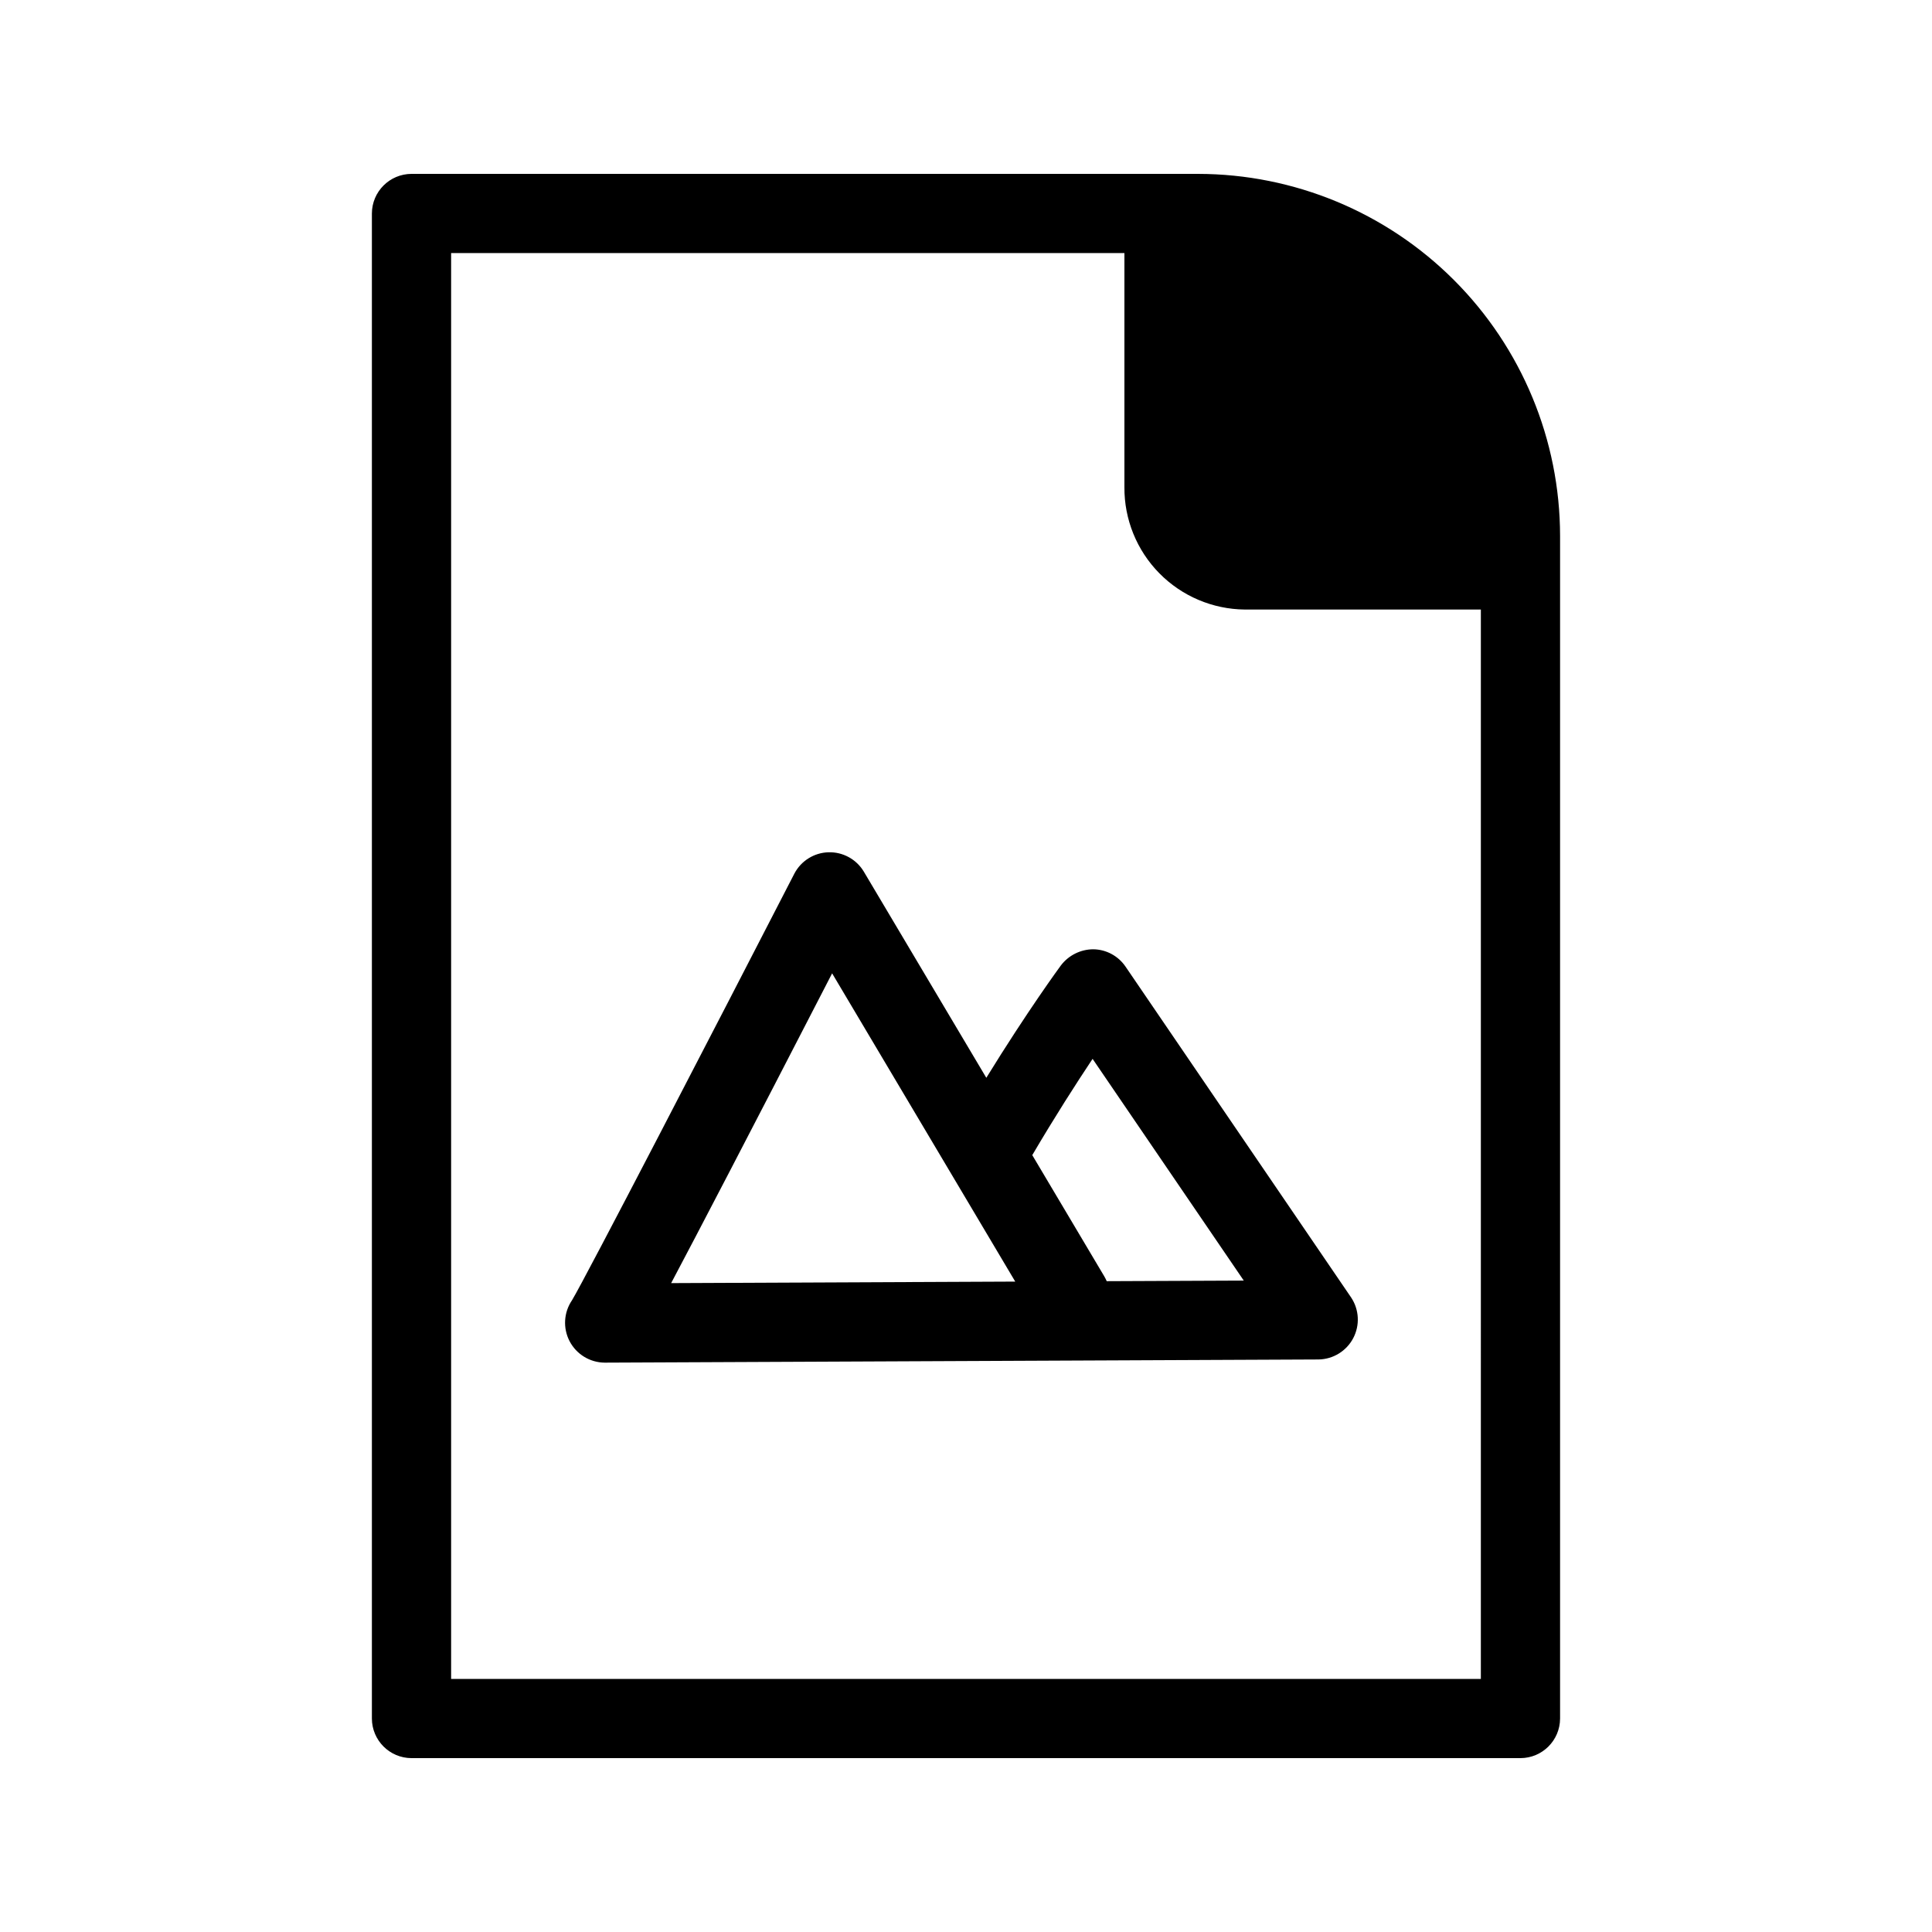 <?xml version="1.0" encoding="UTF-8"?>
<!-- Uploaded to: ICON Repo, www.iconrepo.com, Generator: ICON Repo Mixer Tools -->
<svg fill="#000000" width="800px" height="800px" version="1.1" viewBox="144 144 512 512" xmlns="http://www.w3.org/2000/svg">
 <path d="m461.5 190.08h-208.45c-5.789 0.016-10.48 4.707-10.496 10.496v398.85c0.016 5.789 4.707 10.48 10.496 10.496h293.89c5.793-0.016 10.48-4.707 10.496-10.496v-313.41c-0.027-25.434-10.145-49.82-28.129-67.805s-42.367-28.102-67.805-28.129zm74.941 398.85h-272.89v-377.86h178.43v62.031c-0.062 8.527 3.266 16.734 9.246 22.812 5.981 6.082 14.133 9.539 22.66 9.621h62.555zm-102.65-193.36c-3.391-0.004-6.586 1.578-8.641 4.273-0.43 0.586-8.855 12.074-19.766 29.785l-32.5-54.695c-1.973-3.25-5.543-5.184-9.34-5.07-3.801 0.117-7.242 2.266-9.016 5.629-21.004 40.805-55.336 107.12-58.934 113.08-2.203 3.223-2.453 7.394-0.648 10.859 1.805 3.461 5.371 5.644 9.273 5.684l189.23-0.84c3.859-0.07 7.375-2.234 9.172-5.652 1.797-3.418 1.586-7.543-0.547-10.758l-59.805-87.711c-1.918-2.812-5.078-4.519-8.48-4.582zm-111.93 88.469c7.176-13.531 19.875-37.895 42.66-82.094l48.527 81.691zm115.43-0.512c-0.195-0.453-0.418-0.891-0.664-1.312l-19.066-32.094c6.008-10.219 11.641-18.992 15.984-25.512l40.066 58.762z"/>
</svg>